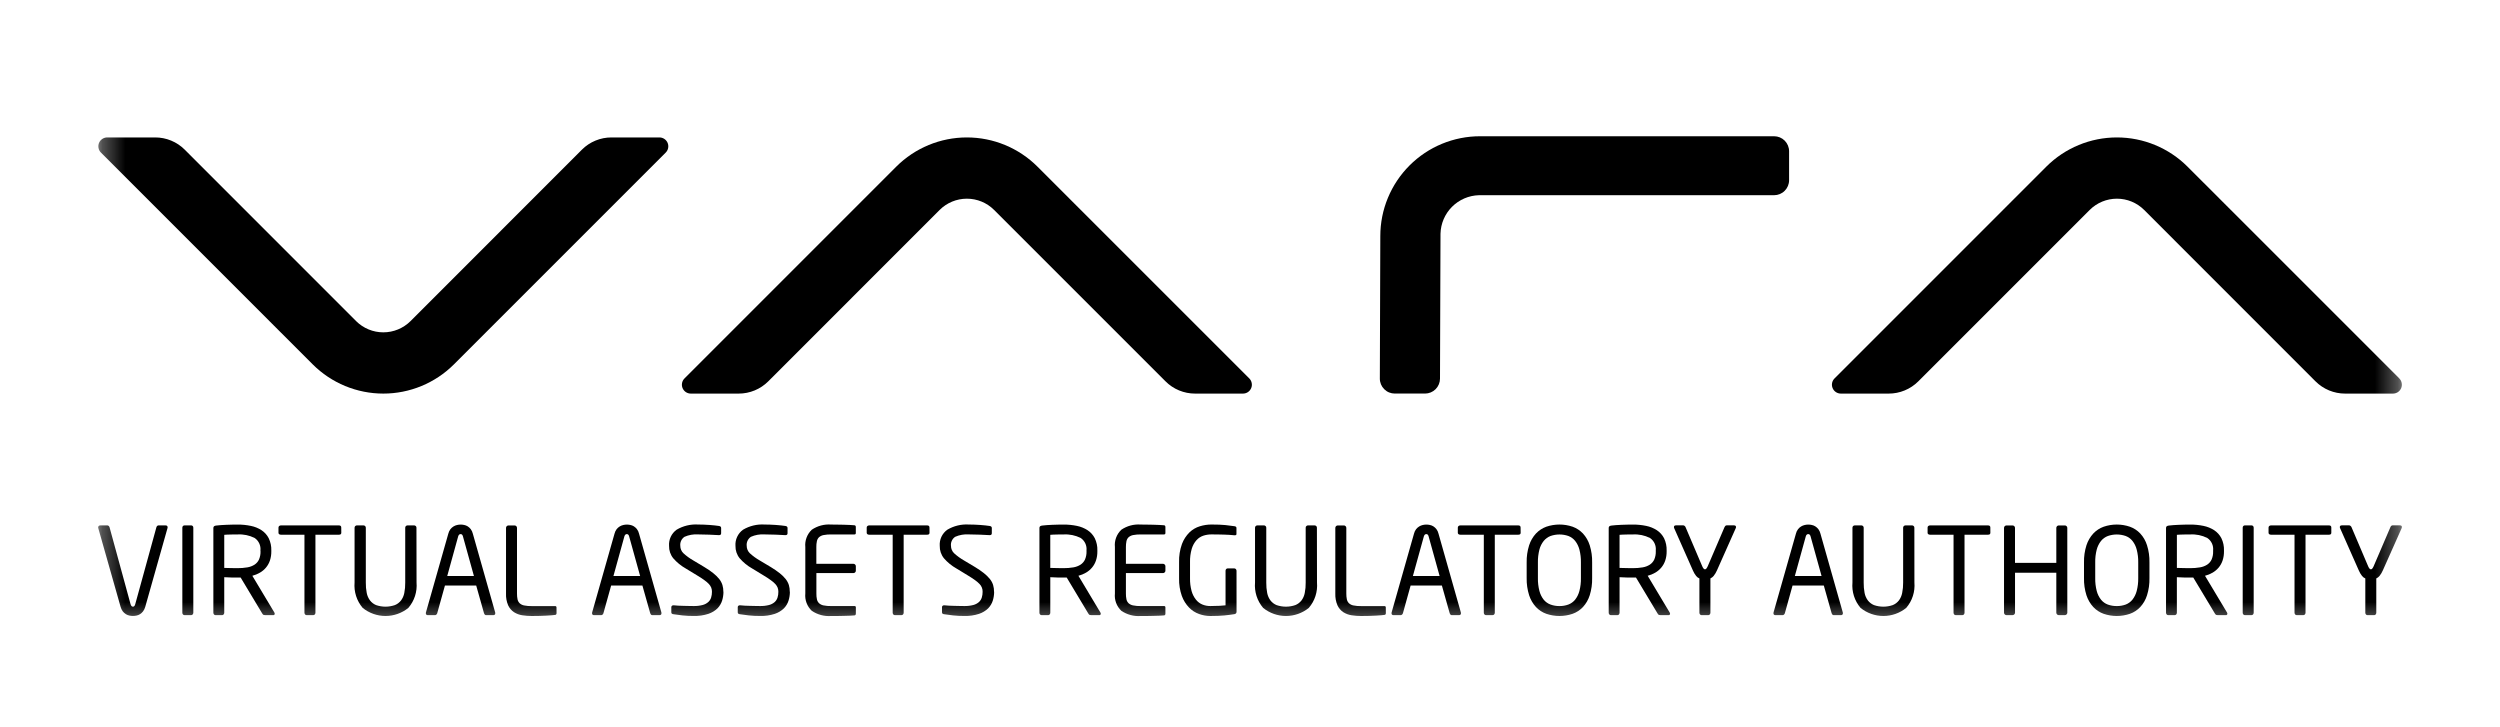 <svg width="110" height="32" viewBox="0 0 110 32" fill="none" xmlns="http://www.w3.org/2000/svg">
<mask id="mask0_7739_13059" style="mask-type:luminance" maskUnits="userSpaceOnUse" x="4" y="4" width="102" height="24">
<path d="M105.682 4.442H4.317V27.558H105.682V4.442Z" fill="white"/>
</mask>
<g mask="url(#mask0_7739_13059)">
<path d="M7.374 23.208C7.375 23.219 7.373 23.23 7.369 23.24L6.391 26.7C6.371 26.773 6.338 26.842 6.292 26.903C6.255 26.951 6.21 26.992 6.159 27.024C6.112 27.054 6.06 27.075 6.005 27.085C5.954 27.096 5.901 27.101 5.848 27.101C5.797 27.101 5.745 27.096 5.694 27.085C5.64 27.074 5.588 27.054 5.54 27.024C5.488 26.992 5.442 26.951 5.404 26.903C5.359 26.842 5.326 26.773 5.306 26.7L4.324 23.24C4.319 23.23 4.318 23.219 4.318 23.208C4.318 23.195 4.32 23.183 4.324 23.172C4.329 23.16 4.336 23.15 4.345 23.142C4.364 23.125 4.389 23.116 4.414 23.118H4.724C4.746 23.118 4.766 23.126 4.782 23.142C4.799 23.157 4.812 23.176 4.819 23.198L5.744 26.583C5.765 26.657 5.801 26.694 5.851 26.694C5.897 26.694 5.932 26.657 5.951 26.583L6.882 23.198C6.888 23.176 6.9 23.157 6.916 23.142C6.923 23.134 6.932 23.128 6.941 23.124C6.951 23.12 6.962 23.118 6.972 23.118H7.285C7.298 23.116 7.31 23.117 7.322 23.122C7.333 23.125 7.344 23.132 7.353 23.141C7.361 23.149 7.368 23.16 7.372 23.172C7.376 23.183 7.377 23.195 7.376 23.208" fill="black"/>
<path d="M8.506 26.96C8.506 26.987 8.497 27.013 8.479 27.034C8.471 27.045 8.461 27.053 8.449 27.058C8.437 27.064 8.423 27.067 8.41 27.066H8.118C8.105 27.067 8.092 27.064 8.08 27.058C8.068 27.053 8.057 27.045 8.049 27.034C8.031 27.013 8.022 26.987 8.023 26.96V23.218C8.022 23.192 8.031 23.166 8.049 23.146C8.058 23.137 8.068 23.129 8.08 23.124C8.092 23.119 8.105 23.117 8.118 23.117H8.411C8.424 23.117 8.436 23.119 8.448 23.124C8.46 23.129 8.471 23.137 8.48 23.146C8.498 23.166 8.507 23.192 8.506 23.218L8.506 26.96Z" fill="black"/>
<path d="M12.088 26.997C12.089 27.007 12.089 27.016 12.086 27.025C12.083 27.034 12.078 27.043 12.071 27.049C12.064 27.056 12.056 27.061 12.047 27.064C12.038 27.067 12.028 27.068 12.019 27.067H11.679C11.653 27.067 11.627 27.064 11.602 27.058C11.582 27.053 11.562 27.033 11.54 26.997L10.589 25.413H10.451C10.362 25.413 10.278 25.413 10.199 25.411C10.119 25.408 10.008 25.404 9.867 25.397V26.96C9.867 26.987 9.858 27.014 9.84 27.035C9.832 27.045 9.821 27.053 9.809 27.059C9.797 27.064 9.784 27.067 9.771 27.067H9.483C9.47 27.067 9.457 27.064 9.445 27.058C9.433 27.053 9.423 27.045 9.415 27.035C9.397 27.014 9.388 26.987 9.388 26.96V23.239C9.387 23.225 9.388 23.21 9.393 23.196C9.397 23.182 9.405 23.169 9.415 23.158C9.444 23.138 9.479 23.126 9.515 23.124C9.572 23.116 9.637 23.11 9.715 23.105C9.792 23.1 9.871 23.096 9.954 23.092C10.037 23.088 10.121 23.086 10.206 23.084C10.291 23.082 10.373 23.081 10.45 23.081C10.647 23.08 10.844 23.099 11.037 23.139C11.206 23.172 11.366 23.238 11.51 23.331C11.643 23.419 11.751 23.54 11.823 23.681C11.905 23.85 11.944 24.036 11.938 24.224V24.261C11.94 24.397 11.919 24.533 11.877 24.662C11.839 24.776 11.78 24.881 11.704 24.973C11.629 25.062 11.539 25.138 11.438 25.196C11.333 25.257 11.221 25.304 11.103 25.334L12.071 26.95C12.08 26.964 12.085 26.98 12.086 26.998M11.459 24.223C11.471 24.117 11.453 24.009 11.408 23.912C11.363 23.814 11.293 23.731 11.204 23.671C10.971 23.554 10.71 23.5 10.449 23.516H10.308C10.255 23.516 10.201 23.516 10.146 23.519L9.989 23.524C9.94 23.524 9.899 23.529 9.867 23.532V24.988C9.984 24.992 10.096 24.994 10.202 24.996C10.309 24.996 10.392 24.999 10.452 24.999C10.597 25 10.742 24.988 10.886 24.964C10.998 24.946 11.106 24.905 11.202 24.844C11.286 24.788 11.354 24.71 11.396 24.618C11.444 24.505 11.467 24.383 11.463 24.259L11.459 24.223Z" fill="black"/>
<path d="M15.017 23.443C15.017 23.499 14.983 23.527 14.916 23.527H13.879V26.96C13.88 26.987 13.87 27.014 13.853 27.034C13.845 27.045 13.834 27.053 13.822 27.058C13.81 27.064 13.797 27.067 13.784 27.066H13.491C13.478 27.067 13.465 27.064 13.453 27.058C13.441 27.053 13.431 27.045 13.422 27.034C13.405 27.014 13.396 26.987 13.396 26.96V23.527H12.359C12.333 23.527 12.307 23.52 12.285 23.506C12.274 23.499 12.266 23.49 12.26 23.479C12.255 23.468 12.252 23.456 12.253 23.443V23.212C12.252 23.199 12.255 23.186 12.261 23.174C12.266 23.163 12.274 23.152 12.285 23.144C12.306 23.127 12.332 23.118 12.359 23.118H14.914C14.981 23.118 15.015 23.15 15.015 23.212L15.017 23.443Z" fill="black"/>
<path d="M18.328 25.631C18.345 25.832 18.322 26.034 18.26 26.226C18.198 26.417 18.099 26.594 17.968 26.747C17.684 26.978 17.329 27.103 16.963 27.103C16.597 27.103 16.242 26.978 15.958 26.747C15.828 26.594 15.729 26.416 15.668 26.225C15.607 26.033 15.584 25.832 15.601 25.631V23.218C15.601 23.205 15.604 23.192 15.609 23.179C15.614 23.167 15.621 23.156 15.631 23.147C15.64 23.137 15.652 23.13 15.664 23.125C15.677 23.12 15.69 23.117 15.704 23.117H15.993C16.007 23.117 16.02 23.119 16.033 23.125C16.045 23.13 16.056 23.137 16.066 23.147C16.076 23.156 16.083 23.167 16.088 23.18C16.093 23.192 16.096 23.205 16.096 23.219V25.635C16.093 25.788 16.107 25.94 16.136 26.09C16.159 26.21 16.209 26.324 16.282 26.422C16.352 26.512 16.444 26.582 16.549 26.625C16.816 26.717 17.106 26.717 17.373 26.625C17.48 26.583 17.573 26.513 17.644 26.422C17.716 26.325 17.766 26.212 17.789 26.092C17.819 25.942 17.832 25.788 17.83 25.635V23.219C17.829 23.205 17.832 23.192 17.837 23.18C17.842 23.167 17.85 23.156 17.859 23.147C17.869 23.137 17.88 23.13 17.892 23.125C17.905 23.12 17.918 23.117 17.931 23.117H18.222C18.235 23.117 18.249 23.12 18.261 23.125C18.274 23.13 18.285 23.137 18.294 23.147C18.304 23.156 18.312 23.167 18.317 23.179C18.322 23.192 18.324 23.205 18.324 23.218L18.328 25.631Z" fill="black"/>
<path d="M21.792 26.981C21.792 27.038 21.762 27.067 21.702 27.067H21.389C21.378 27.067 21.367 27.065 21.357 27.061C21.347 27.057 21.337 27.051 21.33 27.043C21.316 27.026 21.305 27.007 21.298 26.987L20.953 25.764H19.577L19.236 26.987C19.229 27.008 19.216 27.028 19.199 27.043C19.183 27.058 19.163 27.066 19.141 27.067H18.827C18.767 27.067 18.737 27.038 18.737 26.981C18.736 26.969 18.738 26.956 18.742 26.945L19.725 23.484C19.742 23.412 19.774 23.345 19.818 23.285C19.856 23.237 19.902 23.196 19.954 23.164C20.002 23.134 20.055 23.113 20.111 23.1C20.162 23.088 20.215 23.082 20.267 23.081C20.319 23.081 20.371 23.087 20.422 23.098C20.476 23.108 20.528 23.129 20.576 23.158C20.628 23.191 20.673 23.232 20.711 23.28C20.756 23.339 20.787 23.407 20.804 23.479L21.787 26.945C21.791 26.956 21.793 26.969 21.792 26.981ZM20.368 23.596C20.351 23.532 20.317 23.5 20.267 23.5C20.217 23.5 20.182 23.532 20.161 23.596L19.678 25.345H20.853L20.368 23.596Z" fill="black"/>
<path d="M24.488 26.981C24.488 26.998 24.483 27.015 24.474 27.029C24.47 27.036 24.464 27.042 24.457 27.047C24.45 27.051 24.442 27.054 24.434 27.055C24.363 27.066 24.235 27.077 24.051 27.087C23.867 27.098 23.649 27.103 23.398 27.104C23.258 27.104 23.119 27.093 22.98 27.072C22.851 27.053 22.726 27.006 22.616 26.936C22.505 26.862 22.417 26.759 22.36 26.638C22.29 26.473 22.257 26.294 22.265 26.115V23.225C22.265 23.197 22.277 23.171 22.297 23.151C22.316 23.131 22.343 23.12 22.371 23.119H22.642C22.67 23.12 22.697 23.131 22.717 23.151C22.736 23.171 22.748 23.197 22.748 23.225V26.116C22.747 26.203 22.755 26.289 22.772 26.374C22.786 26.439 22.818 26.498 22.865 26.544C22.921 26.594 22.989 26.627 23.062 26.64C23.174 26.662 23.288 26.672 23.402 26.669H24.427C24.467 26.669 24.486 26.691 24.486 26.733L24.488 26.981Z" fill="black"/>
<path d="M29.105 26.981C29.105 27.038 29.075 27.067 29.015 27.067H28.702C28.691 27.067 28.68 27.065 28.67 27.061C28.66 27.057 28.651 27.051 28.643 27.043C28.629 27.026 28.618 27.007 28.611 26.987L28.266 25.764H26.89L26.549 26.987C26.542 27.008 26.529 27.028 26.512 27.043C26.496 27.058 26.476 27.066 26.454 27.067H26.14C26.08 27.067 26.05 27.038 26.05 26.981C26.049 26.969 26.051 26.956 26.055 26.945L27.038 23.484C27.055 23.412 27.087 23.345 27.131 23.285C27.169 23.237 27.215 23.196 27.267 23.164C27.315 23.134 27.368 23.113 27.424 23.1C27.475 23.088 27.528 23.082 27.581 23.081C27.632 23.081 27.684 23.087 27.735 23.098C27.789 23.108 27.841 23.129 27.889 23.158C27.941 23.191 27.986 23.232 28.024 23.28C28.069 23.339 28.1 23.407 28.117 23.479L29.1 26.945C29.104 26.956 29.106 26.969 29.105 26.981ZM27.681 23.596C27.663 23.532 27.63 23.5 27.58 23.5C27.531 23.5 27.495 23.532 27.474 23.596L26.991 25.345H28.166L27.681 23.596Z" fill="black"/>
<path d="M31.832 26.04C31.832 26.17 31.812 26.299 31.774 26.423C31.734 26.552 31.665 26.669 31.571 26.766C31.457 26.876 31.32 26.959 31.17 27.009C30.96 27.077 30.741 27.108 30.521 27.102C30.356 27.103 30.191 27.095 30.027 27.078C29.885 27.062 29.756 27.045 29.639 27.027C29.608 27.027 29.578 27.015 29.554 26.995C29.542 26.977 29.537 26.954 29.538 26.932V26.719C29.537 26.707 29.539 26.695 29.544 26.684C29.549 26.673 29.556 26.663 29.565 26.655C29.583 26.641 29.605 26.634 29.628 26.634H29.645C29.704 26.642 29.773 26.646 29.847 26.65C29.922 26.654 30.001 26.657 30.081 26.658L30.315 26.663C30.391 26.665 30.459 26.666 30.518 26.666C30.651 26.669 30.785 26.654 30.914 26.621C31.005 26.598 31.09 26.554 31.161 26.493C31.221 26.439 31.265 26.371 31.289 26.294C31.314 26.211 31.327 26.125 31.326 26.039C31.327 25.976 31.316 25.914 31.294 25.855C31.269 25.795 31.233 25.74 31.188 25.693C31.128 25.631 31.062 25.575 30.991 25.526C30.91 25.468 30.809 25.401 30.688 25.327L30.172 25.013C29.965 24.896 29.779 24.744 29.623 24.564C29.499 24.41 29.434 24.217 29.439 24.019C29.429 23.882 29.454 23.745 29.512 23.62C29.57 23.495 29.66 23.388 29.771 23.307C30.056 23.139 30.384 23.059 30.715 23.079C30.793 23.079 30.877 23.079 30.962 23.084C31.047 23.09 31.134 23.092 31.217 23.098C31.3 23.104 31.379 23.11 31.453 23.119C31.527 23.127 31.59 23.136 31.639 23.143C31.699 23.153 31.73 23.183 31.73 23.233V23.462C31.73 23.518 31.699 23.546 31.639 23.546H31.629C31.512 23.54 31.369 23.532 31.201 23.525C31.033 23.518 30.871 23.514 30.715 23.514C30.51 23.5 30.304 23.537 30.117 23.62C30.052 23.664 30.001 23.724 29.969 23.794C29.937 23.864 29.924 23.942 29.933 24.019C29.933 24.08 29.945 24.14 29.969 24.195C29.992 24.251 30.027 24.302 30.071 24.343C30.205 24.466 30.352 24.573 30.511 24.663L30.997 24.954C31.132 25.035 31.261 25.123 31.384 25.22C31.48 25.295 31.567 25.381 31.644 25.475C31.708 25.554 31.756 25.644 31.787 25.741C31.815 25.838 31.829 25.938 31.828 26.039" fill="black"/>
<path d="M34.755 26.04C34.755 26.17 34.735 26.299 34.697 26.423C34.657 26.552 34.588 26.669 34.494 26.766C34.38 26.876 34.243 26.959 34.093 27.009C33.884 27.077 33.664 27.108 33.444 27.102C33.279 27.103 33.114 27.095 32.95 27.078C32.808 27.062 32.679 27.045 32.562 27.027C32.531 27.027 32.501 27.015 32.477 26.995C32.465 26.977 32.459 26.954 32.461 26.932V26.719C32.46 26.707 32.462 26.695 32.467 26.684C32.471 26.673 32.478 26.663 32.487 26.655C32.505 26.641 32.528 26.634 32.551 26.634H32.567C32.627 26.642 32.696 26.646 32.77 26.65C32.844 26.654 32.924 26.657 33.004 26.658L33.238 26.663C33.314 26.665 33.381 26.666 33.441 26.666C33.574 26.669 33.707 26.654 33.837 26.621C33.928 26.598 34.012 26.554 34.084 26.493C34.143 26.439 34.187 26.371 34.211 26.294C34.237 26.211 34.249 26.125 34.248 26.039C34.249 25.976 34.238 25.914 34.216 25.855C34.191 25.795 34.155 25.74 34.11 25.693C34.05 25.631 33.984 25.575 33.913 25.526C33.832 25.468 33.731 25.401 33.61 25.327L33.095 25.013C32.887 24.896 32.702 24.744 32.545 24.564C32.421 24.41 32.356 24.217 32.361 24.019C32.351 23.882 32.376 23.745 32.435 23.62C32.493 23.495 32.582 23.388 32.694 23.307C32.978 23.139 33.307 23.059 33.637 23.079C33.715 23.079 33.797 23.081 33.884 23.084C33.971 23.088 34.056 23.092 34.139 23.098C34.222 23.104 34.301 23.11 34.376 23.119C34.45 23.127 34.512 23.136 34.562 23.143C34.622 23.153 34.652 23.183 34.652 23.233V23.462C34.652 23.518 34.622 23.546 34.562 23.546H34.551C34.434 23.54 34.292 23.532 34.123 23.525C33.955 23.518 33.793 23.514 33.637 23.514C33.432 23.5 33.227 23.537 33.039 23.62C32.975 23.664 32.924 23.724 32.891 23.794C32.859 23.864 32.846 23.942 32.855 24.019C32.855 24.08 32.867 24.14 32.891 24.195C32.915 24.251 32.95 24.302 32.993 24.343C33.127 24.466 33.275 24.573 33.433 24.663L33.92 24.954C34.054 25.035 34.183 25.123 34.307 25.22C34.403 25.295 34.49 25.381 34.566 25.475C34.63 25.554 34.679 25.644 34.71 25.741C34.738 25.838 34.752 25.938 34.75 26.039" fill="black"/>
<path d="M37.657 27.003C37.657 27.019 37.653 27.036 37.644 27.05C37.639 27.057 37.633 27.063 37.626 27.068C37.619 27.072 37.611 27.076 37.603 27.077C37.536 27.085 37.468 27.089 37.4 27.09C37.315 27.092 37.224 27.095 37.127 27.098C37.029 27.102 36.931 27.104 36.831 27.104H36.566C36.266 27.125 35.967 27.045 35.718 26.875C35.616 26.779 35.537 26.66 35.488 26.528C35.439 26.396 35.42 26.255 35.434 26.115V24.069C35.42 23.929 35.439 23.787 35.488 23.656C35.537 23.524 35.616 23.405 35.718 23.308C35.967 23.139 36.266 23.058 36.566 23.08C36.644 23.08 36.731 23.08 36.829 23.083L37.118 23.088C37.214 23.09 37.305 23.093 37.39 23.098L37.602 23.112C37.61 23.113 37.618 23.116 37.625 23.121C37.632 23.125 37.638 23.131 37.643 23.138C37.652 23.152 37.656 23.169 37.656 23.186V23.452C37.656 23.494 37.637 23.515 37.598 23.515H36.572C36.458 23.513 36.344 23.523 36.232 23.544C36.159 23.558 36.091 23.591 36.035 23.64C35.988 23.687 35.956 23.748 35.943 23.813C35.925 23.897 35.917 23.983 35.919 24.068V24.807H37.55C37.564 24.807 37.578 24.81 37.591 24.815C37.604 24.821 37.615 24.829 37.625 24.839C37.635 24.848 37.643 24.86 37.649 24.872C37.654 24.885 37.657 24.899 37.657 24.912V25.111C37.657 25.125 37.654 25.139 37.649 25.152C37.643 25.164 37.635 25.176 37.625 25.185C37.615 25.195 37.604 25.203 37.591 25.208C37.578 25.214 37.564 25.217 37.55 25.216H35.921V26.113C35.919 26.199 35.927 26.286 35.945 26.371C35.958 26.436 35.99 26.495 36.038 26.542C36.093 26.591 36.161 26.624 36.234 26.638C36.346 26.66 36.46 26.67 36.574 26.667H37.6C37.64 26.667 37.658 26.688 37.658 26.731L37.657 27.003Z" fill="black"/>
<path d="M40.899 23.443C40.899 23.499 40.865 23.527 40.798 23.527H39.761V26.96C39.762 26.987 39.753 27.014 39.735 27.034C39.727 27.045 39.716 27.053 39.704 27.058C39.692 27.064 39.679 27.067 39.666 27.066H39.373C39.36 27.067 39.347 27.064 39.335 27.058C39.323 27.053 39.313 27.045 39.304 27.034C39.287 27.014 39.278 26.987 39.278 26.96V23.527H38.242C38.215 23.527 38.189 23.52 38.167 23.506C38.157 23.499 38.148 23.49 38.143 23.479C38.137 23.468 38.135 23.456 38.135 23.443V23.212C38.135 23.199 38.138 23.186 38.143 23.174C38.149 23.163 38.157 23.152 38.167 23.144C38.188 23.127 38.215 23.118 38.242 23.118H40.796C40.864 23.118 40.897 23.15 40.897 23.212L40.899 23.443Z" fill="black"/>
<path d="M43.742 26.04C43.742 26.17 43.722 26.299 43.684 26.423C43.644 26.552 43.575 26.669 43.481 26.766C43.367 26.876 43.23 26.959 43.08 27.009C42.871 27.077 42.651 27.108 42.431 27.102C42.266 27.103 42.101 27.095 41.937 27.078C41.795 27.062 41.666 27.045 41.549 27.027C41.518 27.027 41.488 27.015 41.464 26.995C41.452 26.977 41.446 26.954 41.448 26.932V26.719C41.447 26.707 41.449 26.695 41.453 26.684C41.458 26.673 41.465 26.663 41.474 26.655C41.492 26.641 41.515 26.634 41.538 26.634H41.554C41.614 26.642 41.682 26.646 41.757 26.65C41.831 26.654 41.911 26.657 41.991 26.658L42.225 26.663C42.301 26.665 42.368 26.666 42.428 26.666C42.561 26.669 42.694 26.654 42.824 26.621C42.915 26.598 42.999 26.554 43.071 26.493C43.13 26.439 43.174 26.371 43.198 26.294C43.224 26.211 43.236 26.125 43.235 26.039C43.237 25.975 43.226 25.911 43.202 25.852C43.178 25.792 43.143 25.738 43.097 25.693C43.037 25.631 42.971 25.575 42.901 25.526C42.82 25.468 42.719 25.401 42.598 25.327L42.082 25.013C41.875 24.896 41.689 24.744 41.533 24.564C41.409 24.41 41.344 24.217 41.349 24.019C41.339 23.882 41.364 23.745 41.422 23.62C41.481 23.495 41.57 23.388 41.681 23.308C41.966 23.139 42.294 23.059 42.624 23.079C42.702 23.079 42.785 23.081 42.872 23.084C42.959 23.088 43.044 23.092 43.127 23.098C43.21 23.104 43.289 23.11 43.363 23.119C43.438 23.127 43.5 23.136 43.549 23.143C43.609 23.153 43.64 23.183 43.64 23.233V23.462C43.64 23.518 43.61 23.546 43.549 23.546H43.539C43.422 23.54 43.279 23.532 43.111 23.525C42.943 23.518 42.781 23.514 42.624 23.514C42.42 23.5 42.214 23.537 42.027 23.62C41.962 23.663 41.911 23.724 41.879 23.794C41.846 23.864 41.834 23.942 41.843 24.019C41.843 24.08 41.855 24.14 41.879 24.195C41.902 24.251 41.937 24.302 41.981 24.343C42.115 24.466 42.263 24.573 42.421 24.663L42.908 24.954C43.042 25.035 43.171 25.123 43.294 25.22C43.39 25.295 43.477 25.381 43.554 25.475C43.618 25.554 43.667 25.644 43.697 25.741C43.726 25.838 43.739 25.938 43.738 26.039" fill="black"/>
<path d="M48.435 26.997C48.436 27.007 48.435 27.016 48.432 27.025C48.429 27.034 48.424 27.043 48.417 27.049C48.411 27.056 48.402 27.061 48.393 27.064C48.384 27.067 48.375 27.068 48.365 27.067H48.025C47.999 27.067 47.973 27.064 47.948 27.058C47.929 27.053 47.908 27.033 47.887 26.997L46.936 25.413H46.797C46.709 25.413 46.625 25.413 46.545 25.411C46.466 25.408 46.355 25.404 46.213 25.397V26.96C46.214 26.987 46.204 27.014 46.186 27.035C46.178 27.045 46.167 27.053 46.156 27.059C46.143 27.064 46.13 27.067 46.117 27.067H45.83C45.817 27.067 45.804 27.064 45.792 27.058C45.78 27.053 45.769 27.045 45.761 27.035C45.743 27.014 45.734 26.987 45.735 26.96V23.239C45.733 23.225 45.735 23.21 45.739 23.196C45.744 23.182 45.751 23.169 45.761 23.158C45.791 23.138 45.826 23.126 45.862 23.124C45.918 23.116 45.984 23.11 46.061 23.105C46.139 23.1 46.217 23.096 46.3 23.092C46.383 23.088 46.468 23.086 46.553 23.084C46.638 23.082 46.72 23.081 46.796 23.081C46.993 23.08 47.19 23.099 47.384 23.139C47.552 23.172 47.712 23.238 47.856 23.331C47.989 23.419 48.097 23.54 48.17 23.681C48.251 23.85 48.291 24.036 48.284 24.224V24.261C48.286 24.397 48.266 24.533 48.223 24.662C48.185 24.776 48.127 24.881 48.05 24.973C47.975 25.062 47.885 25.138 47.785 25.196C47.68 25.257 47.567 25.304 47.45 25.334L48.417 26.95C48.427 26.964 48.432 26.98 48.433 26.998M47.806 24.223C47.817 24.117 47.8 24.009 47.755 23.912C47.71 23.814 47.639 23.731 47.551 23.671C47.317 23.554 47.057 23.5 46.796 23.516H46.652C46.599 23.516 46.545 23.516 46.49 23.519L46.333 23.524C46.284 23.524 46.243 23.529 46.212 23.532V24.988C46.328 24.992 46.44 24.994 46.546 24.996C46.653 24.997 46.736 24.998 46.796 24.999C46.941 25 47.087 24.988 47.23 24.964C47.342 24.946 47.45 24.905 47.546 24.844C47.63 24.788 47.698 24.71 47.74 24.618C47.788 24.505 47.811 24.383 47.807 24.259L47.806 24.223Z" fill="black"/>
<path d="M51.278 27.003C51.279 27.019 51.274 27.036 51.265 27.05C51.261 27.057 51.255 27.063 51.248 27.068C51.241 27.072 51.233 27.076 51.224 27.077C51.157 27.085 51.089 27.089 51.022 27.09C50.937 27.092 50.845 27.095 50.748 27.098C50.651 27.102 50.552 27.104 50.453 27.104H50.187C49.887 27.125 49.588 27.045 49.339 26.875C49.237 26.779 49.158 26.66 49.109 26.528C49.06 26.396 49.042 26.255 49.056 26.115V24.069C49.042 23.929 49.06 23.787 49.109 23.656C49.158 23.524 49.237 23.405 49.339 23.308C49.588 23.139 49.887 23.058 50.187 23.08C50.265 23.08 50.353 23.08 50.45 23.083L50.74 23.088C50.836 23.09 50.926 23.093 51.011 23.098L51.224 23.112C51.232 23.113 51.24 23.116 51.247 23.121C51.254 23.125 51.26 23.131 51.264 23.138C51.273 23.152 51.278 23.169 51.278 23.186V23.452C51.278 23.494 51.258 23.515 51.219 23.515H50.194C50.08 23.513 49.965 23.523 49.853 23.544C49.781 23.558 49.712 23.591 49.657 23.64C49.609 23.687 49.577 23.748 49.564 23.813C49.547 23.897 49.539 23.983 49.54 24.068V24.807H51.172C51.186 24.807 51.199 24.81 51.212 24.815C51.225 24.821 51.237 24.829 51.246 24.839C51.256 24.848 51.264 24.86 51.27 24.872C51.276 24.885 51.278 24.899 51.278 24.912V25.111C51.278 25.125 51.276 25.139 51.27 25.152C51.264 25.164 51.256 25.176 51.246 25.185C51.237 25.195 51.225 25.203 51.212 25.208C51.199 25.214 51.186 25.217 51.172 25.216H49.54V26.113C49.538 26.199 49.547 26.286 49.564 26.371C49.577 26.436 49.61 26.495 49.657 26.542C49.712 26.591 49.781 26.624 49.853 26.638C49.965 26.66 50.08 26.67 50.194 26.667H51.219C51.26 26.667 51.278 26.688 51.278 26.731L51.278 27.003Z" fill="black"/>
<path d="M54.408 26.904C54.41 26.919 54.409 26.933 54.405 26.947C54.401 26.96 54.395 26.973 54.386 26.984C54.377 26.995 54.366 27.004 54.353 27.011C54.341 27.017 54.327 27.022 54.313 27.023C54.182 27.044 54.036 27.063 53.874 27.079C53.713 27.095 53.507 27.103 53.255 27.104C53.086 27.103 52.918 27.073 52.759 27.016C52.592 26.956 52.441 26.859 52.318 26.732C52.178 26.586 52.07 26.412 52.001 26.222C51.914 25.974 51.873 25.712 51.88 25.449V24.737C51.871 24.464 51.915 24.192 52.007 23.934C52.079 23.743 52.191 23.569 52.337 23.424C52.466 23.3 52.622 23.208 52.794 23.156C52.959 23.105 53.131 23.079 53.304 23.079C53.551 23.079 53.756 23.087 53.917 23.103C54.08 23.119 54.211 23.136 54.314 23.153C54.336 23.156 54.358 23.163 54.377 23.174C54.387 23.181 54.394 23.19 54.399 23.2C54.403 23.21 54.405 23.222 54.404 23.233V23.499C54.404 23.534 54.381 23.552 54.335 23.552H54.311C54.233 23.545 54.158 23.538 54.085 23.533C54.013 23.528 53.937 23.525 53.859 23.523L53.607 23.517C53.517 23.515 53.415 23.514 53.302 23.514C53.181 23.514 53.06 23.533 52.946 23.57C52.83 23.609 52.727 23.677 52.646 23.767C52.55 23.876 52.48 24.004 52.438 24.143C52.382 24.335 52.356 24.535 52.361 24.735V25.446C52.357 25.635 52.381 25.824 52.43 26.006C52.468 26.144 52.533 26.273 52.622 26.385C52.697 26.48 52.794 26.554 52.906 26.6C53.016 26.645 53.135 26.667 53.254 26.666C53.416 26.666 53.552 26.663 53.663 26.656C53.773 26.649 53.859 26.642 53.924 26.635V25.115C53.923 25.088 53.932 25.061 53.95 25.041C53.958 25.03 53.969 25.022 53.981 25.017C53.993 25.011 54.006 25.008 54.019 25.009H54.306C54.319 25.008 54.333 25.011 54.345 25.017C54.358 25.022 54.369 25.03 54.378 25.041C54.397 25.061 54.407 25.087 54.407 25.115L54.408 26.904Z" fill="black"/>
<path d="M57.948 25.631C57.965 25.832 57.942 26.034 57.88 26.226C57.819 26.417 57.719 26.594 57.588 26.747C57.304 26.978 56.949 27.103 56.583 27.103C56.217 27.103 55.862 26.978 55.578 26.747C55.448 26.594 55.349 26.416 55.288 26.225C55.227 26.033 55.204 25.832 55.221 25.631V23.218C55.221 23.205 55.224 23.192 55.229 23.179C55.234 23.167 55.242 23.156 55.251 23.147C55.261 23.137 55.272 23.13 55.284 23.125C55.297 23.12 55.31 23.117 55.324 23.117H55.614C55.627 23.117 55.64 23.12 55.653 23.125C55.665 23.13 55.677 23.137 55.686 23.147C55.696 23.156 55.703 23.167 55.709 23.18C55.714 23.192 55.716 23.205 55.716 23.219V25.635C55.714 25.788 55.727 25.94 55.756 26.09C55.779 26.21 55.829 26.324 55.902 26.422C55.972 26.512 56.064 26.582 56.169 26.625C56.436 26.717 56.727 26.717 56.993 26.625C57.1 26.583 57.193 26.513 57.264 26.422C57.337 26.325 57.386 26.212 57.409 26.092C57.439 25.942 57.453 25.788 57.45 25.635V23.219C57.45 23.205 57.452 23.192 57.457 23.18C57.462 23.167 57.47 23.156 57.48 23.147C57.489 23.137 57.5 23.13 57.513 23.125C57.525 23.12 57.538 23.117 57.552 23.117H57.842C57.855 23.117 57.869 23.12 57.881 23.125C57.894 23.13 57.905 23.137 57.915 23.147C57.924 23.156 57.932 23.167 57.937 23.179C57.942 23.192 57.944 23.205 57.944 23.218L57.948 25.631Z" fill="black"/>
<path d="M60.977 26.981C60.977 26.998 60.973 27.015 60.964 27.029C60.959 27.036 60.953 27.042 60.947 27.047C60.94 27.051 60.931 27.054 60.923 27.055C60.852 27.066 60.725 27.077 60.541 27.087C60.357 27.098 60.139 27.103 59.887 27.104C59.748 27.104 59.608 27.093 59.47 27.072C59.34 27.053 59.216 27.006 59.105 26.936C58.995 26.862 58.906 26.759 58.85 26.638C58.779 26.473 58.747 26.294 58.754 26.115V23.225C58.755 23.197 58.766 23.171 58.786 23.151C58.806 23.131 58.833 23.12 58.861 23.119H59.132C59.16 23.12 59.187 23.131 59.206 23.151C59.226 23.171 59.237 23.197 59.238 23.225V26.116C59.237 26.203 59.245 26.289 59.262 26.374C59.276 26.439 59.308 26.498 59.355 26.544C59.41 26.594 59.478 26.627 59.552 26.64C59.663 26.662 59.778 26.672 59.892 26.669H60.917C60.956 26.669 60.976 26.691 60.975 26.733L60.977 26.981Z" fill="black"/>
<path d="M64.283 26.981C64.283 27.038 64.253 27.067 64.192 27.067H63.879C63.868 27.067 63.857 27.065 63.847 27.061C63.837 27.057 63.828 27.051 63.82 27.043C63.806 27.026 63.795 27.007 63.788 26.987L63.443 25.764H62.067L61.727 26.987C61.719 27.008 61.706 27.028 61.689 27.043C61.674 27.058 61.653 27.066 61.631 27.067H61.317C61.257 27.067 61.227 27.038 61.227 26.981C61.226 26.969 61.228 26.956 61.232 26.945L62.215 23.484C62.232 23.412 62.264 23.344 62.308 23.285C62.346 23.237 62.392 23.196 62.444 23.164C62.492 23.134 62.545 23.113 62.601 23.1C62.652 23.088 62.705 23.082 62.758 23.081C62.809 23.081 62.861 23.087 62.912 23.098C62.966 23.108 63.018 23.129 63.066 23.158C63.118 23.191 63.163 23.232 63.201 23.28C63.246 23.339 63.277 23.407 63.294 23.479L64.277 26.945C64.282 26.956 64.283 26.969 64.283 26.981ZM62.858 23.596C62.841 23.532 62.807 23.5 62.757 23.5C62.708 23.5 62.672 23.532 62.651 23.596L62.167 25.345H63.343L62.858 23.596Z" fill="black"/>
<path d="M66.909 23.443C66.909 23.499 66.875 23.527 66.808 23.527H65.771V26.96C65.772 26.987 65.762 27.014 65.745 27.034C65.737 27.045 65.726 27.053 65.714 27.058C65.702 27.064 65.689 27.067 65.675 27.066H65.383C65.37 27.067 65.357 27.064 65.345 27.058C65.333 27.053 65.323 27.045 65.314 27.034C65.297 27.014 65.287 26.987 65.288 26.96V23.527H64.251C64.225 23.527 64.199 23.52 64.177 23.506C64.166 23.499 64.158 23.49 64.152 23.479C64.146 23.468 64.144 23.456 64.144 23.443V23.212C64.144 23.199 64.147 23.186 64.153 23.174C64.158 23.163 64.166 23.152 64.177 23.144C64.198 23.127 64.224 23.118 64.251 23.118H66.805C66.873 23.118 66.906 23.15 66.906 23.212L66.909 23.443Z" fill="black"/>
<path d="M70.054 25.435C70.06 25.691 70.024 25.947 69.948 26.192C69.887 26.384 69.786 26.561 69.65 26.71C69.523 26.844 69.367 26.946 69.194 27.008C68.82 27.135 68.413 27.135 68.039 27.008C67.865 26.946 67.71 26.844 67.583 26.71C67.447 26.561 67.344 26.384 67.282 26.192C67.205 25.947 67.168 25.691 67.173 25.435V24.749C67.168 24.492 67.205 24.236 67.282 23.992C67.344 23.799 67.447 23.622 67.583 23.474C67.71 23.34 67.866 23.238 68.039 23.175C68.413 23.048 68.82 23.048 69.194 23.175C69.367 23.238 69.523 23.34 69.65 23.474C69.785 23.622 69.887 23.799 69.948 23.992C70.024 24.237 70.06 24.492 70.054 24.749V25.435ZM69.56 24.749C69.564 24.558 69.542 24.367 69.494 24.181C69.458 24.042 69.394 23.912 69.306 23.799C69.228 23.702 69.125 23.628 69.009 23.583C68.755 23.495 68.479 23.495 68.225 23.583C68.108 23.628 68.005 23.702 67.925 23.799C67.835 23.911 67.77 24.042 67.734 24.181C67.687 24.367 67.664 24.558 67.668 24.749V25.435C67.664 25.626 67.687 25.817 67.734 26.002C67.77 26.142 67.834 26.272 67.922 26.385C68.001 26.483 68.105 26.557 68.222 26.6C68.349 26.646 68.482 26.669 68.617 26.667C68.751 26.669 68.883 26.646 69.009 26.6C69.125 26.556 69.228 26.482 69.306 26.385C69.394 26.272 69.458 26.142 69.494 26.002C69.542 25.817 69.564 25.626 69.56 25.435V24.749Z" fill="black"/>
<path d="M73.483 26.997C73.484 27.007 73.483 27.016 73.48 27.025C73.477 27.034 73.472 27.043 73.465 27.049C73.459 27.056 73.45 27.061 73.441 27.064C73.432 27.067 73.423 27.068 73.413 27.067H73.073C73.047 27.067 73.021 27.064 72.996 27.058C72.977 27.053 72.956 27.033 72.935 26.997L71.984 25.413H71.845C71.757 25.413 71.673 25.413 71.593 25.411C71.514 25.408 71.403 25.404 71.261 25.397V26.96C71.261 26.987 71.252 27.014 71.234 27.035C71.226 27.045 71.216 27.053 71.204 27.059C71.191 27.064 71.178 27.067 71.165 27.067H70.878C70.865 27.067 70.852 27.064 70.84 27.058C70.828 27.053 70.817 27.045 70.809 27.035C70.791 27.014 70.782 26.987 70.783 26.96V23.239C70.781 23.225 70.783 23.21 70.787 23.196C70.792 23.182 70.799 23.169 70.809 23.158C70.839 23.138 70.874 23.126 70.91 23.124C70.966 23.116 71.032 23.11 71.109 23.105C71.186 23.1 71.265 23.096 71.348 23.092C71.431 23.088 71.516 23.086 71.601 23.084C71.686 23.082 71.768 23.081 71.844 23.081C72.041 23.08 72.238 23.099 72.432 23.139C72.6 23.172 72.76 23.238 72.904 23.331C73.037 23.419 73.145 23.54 73.218 23.681C73.299 23.85 73.338 24.036 73.332 24.224V24.261C73.334 24.397 73.314 24.533 73.271 24.662C73.233 24.776 73.175 24.881 73.098 24.973C73.023 25.062 72.933 25.138 72.833 25.196C72.728 25.257 72.615 25.304 72.498 25.334L73.465 26.95C73.475 26.964 73.48 26.98 73.481 26.998M72.854 24.223C72.865 24.117 72.848 24.009 72.803 23.912C72.758 23.814 72.687 23.731 72.599 23.671C72.365 23.554 72.105 23.5 71.844 23.516H71.7C71.647 23.516 71.593 23.516 71.538 23.519L71.381 23.524C71.332 23.524 71.291 23.529 71.26 23.532V24.988C71.376 24.992 71.488 24.994 71.594 24.996C71.701 24.996 71.784 24.999 71.844 24.999C71.989 25 72.135 24.988 72.278 24.964C72.39 24.946 72.498 24.905 72.594 24.844C72.678 24.788 72.746 24.71 72.788 24.618C72.836 24.505 72.859 24.383 72.855 24.259L72.854 24.223Z" fill="black"/>
<path d="M76.385 23.192C76.384 23.213 76.378 23.233 76.368 23.251L75.545 25.1C75.508 25.186 75.459 25.267 75.401 25.34C75.362 25.387 75.313 25.425 75.258 25.451V26.961C75.258 26.988 75.249 27.014 75.231 27.035C75.223 27.046 75.212 27.054 75.2 27.059C75.188 27.065 75.175 27.068 75.162 27.067H74.87C74.856 27.068 74.843 27.065 74.832 27.059C74.82 27.054 74.809 27.046 74.801 27.035C74.783 27.015 74.773 26.988 74.774 26.961V25.451C74.717 25.428 74.668 25.391 74.63 25.342C74.572 25.268 74.524 25.186 74.487 25.099L73.668 23.249C73.659 23.232 73.653 23.212 73.653 23.191C73.653 23.141 73.683 23.116 73.743 23.116H74.067C74.088 23.118 74.108 23.126 74.123 23.14C74.141 23.153 74.154 23.171 74.163 23.191L74.897 24.913C74.913 24.954 74.936 24.993 74.966 25.027C74.972 25.034 74.981 25.04 74.99 25.044C74.999 25.048 75.009 25.05 75.019 25.05C75.029 25.05 75.039 25.048 75.048 25.044C75.057 25.04 75.065 25.034 75.072 25.027C75.101 24.993 75.124 24.954 75.141 24.913L75.88 23.191C75.888 23.172 75.899 23.155 75.914 23.14C75.921 23.133 75.93 23.127 75.94 23.123C75.949 23.118 75.96 23.116 75.97 23.116H76.294C76.354 23.116 76.385 23.141 76.385 23.191" fill="black"/>
<path d="M81.088 26.981C81.088 27.038 81.057 27.067 80.997 27.067H80.684C80.673 27.067 80.662 27.065 80.652 27.061C80.641 27.057 80.632 27.051 80.625 27.043C80.611 27.026 80.6 27.007 80.593 26.987L80.248 25.764H78.872L78.532 26.987C78.524 27.008 78.511 27.027 78.494 27.043C78.478 27.058 78.457 27.067 78.436 27.067H78.122C78.062 27.067 78.032 27.038 78.032 26.981C78.031 26.969 78.033 26.956 78.037 26.945L79.02 23.484C79.037 23.412 79.068 23.344 79.113 23.285C79.15 23.237 79.197 23.195 79.249 23.164C79.297 23.134 79.35 23.113 79.406 23.1C79.457 23.088 79.509 23.082 79.562 23.081C79.614 23.081 79.666 23.087 79.716 23.098C79.771 23.108 79.823 23.129 79.87 23.158C79.922 23.191 79.968 23.232 80.006 23.28C80.05 23.339 80.082 23.407 80.099 23.479L81.082 26.945C81.087 26.956 81.088 26.969 81.088 26.981ZM79.664 23.596C79.646 23.533 79.612 23.5 79.562 23.5C79.512 23.5 79.474 23.533 79.456 23.596L78.973 25.345H80.149L79.664 23.596Z" fill="black"/>
<path d="M84.234 25.631C84.251 25.832 84.228 26.034 84.166 26.225C84.105 26.417 84.005 26.594 83.874 26.747C83.59 26.978 83.235 27.103 82.869 27.103C82.503 27.103 82.149 26.978 81.864 26.747C81.734 26.594 81.635 26.416 81.574 26.225C81.513 26.033 81.49 25.832 81.508 25.631V23.218C81.507 23.205 81.51 23.192 81.515 23.179C81.52 23.167 81.528 23.156 81.537 23.147C81.547 23.137 81.558 23.13 81.57 23.125C81.583 23.12 81.596 23.117 81.609 23.117H81.9C81.913 23.117 81.927 23.12 81.939 23.125C81.951 23.13 81.963 23.137 81.972 23.147C81.982 23.156 81.99 23.167 81.995 23.18C82 23.192 82.002 23.205 82.002 23.219V25.635C82 25.788 82.013 25.94 82.042 26.09C82.065 26.21 82.115 26.324 82.188 26.422C82.258 26.512 82.35 26.582 82.456 26.625C82.723 26.717 83.013 26.717 83.28 26.625C83.386 26.582 83.479 26.513 83.55 26.422C83.623 26.325 83.672 26.212 83.695 26.092C83.726 25.942 83.74 25.788 83.738 25.635V23.219C83.738 23.205 83.74 23.192 83.745 23.18C83.75 23.167 83.758 23.156 83.768 23.147C83.777 23.137 83.788 23.13 83.801 23.125C83.813 23.12 83.827 23.117 83.84 23.117H84.13C84.144 23.117 84.157 23.12 84.169 23.125C84.182 23.13 84.193 23.137 84.203 23.147C84.212 23.156 84.22 23.167 84.225 23.18C84.23 23.192 84.232 23.205 84.232 23.218L84.234 25.631Z" fill="black"/>
<path d="M87.576 23.443C87.576 23.499 87.543 23.527 87.475 23.527H86.439V26.96C86.44 26.987 86.43 27.014 86.413 27.034C86.405 27.045 86.394 27.053 86.382 27.058C86.37 27.064 86.357 27.067 86.344 27.066H86.051C86.038 27.067 86.025 27.064 86.013 27.058C86.001 27.053 85.991 27.045 85.982 27.034C85.965 27.014 85.956 26.987 85.956 26.96V23.527H84.92C84.894 23.527 84.868 23.52 84.846 23.506C84.835 23.499 84.827 23.49 84.821 23.479C84.815 23.468 84.813 23.456 84.814 23.443V23.212C84.813 23.199 84.816 23.186 84.821 23.174C84.827 23.163 84.835 23.152 84.846 23.144C84.866 23.127 84.893 23.118 84.92 23.118H87.474C87.541 23.118 87.575 23.149 87.575 23.212L87.576 23.443Z" fill="black"/>
<path d="M90.962 26.96C90.961 26.988 90.95 27.014 90.93 27.034C90.91 27.054 90.883 27.065 90.856 27.066H90.584C90.556 27.065 90.53 27.054 90.51 27.034C90.49 27.015 90.479 26.988 90.478 26.96V25.201H88.661V26.96C88.66 26.988 88.649 27.015 88.629 27.034C88.609 27.054 88.582 27.065 88.555 27.066H88.283C88.269 27.066 88.255 27.063 88.243 27.058C88.23 27.052 88.218 27.044 88.209 27.034C88.199 27.024 88.191 27.013 88.185 27C88.18 26.987 88.177 26.973 88.177 26.959V23.225C88.177 23.197 88.189 23.171 88.209 23.151C88.228 23.131 88.255 23.12 88.283 23.119H88.554C88.582 23.12 88.609 23.131 88.628 23.151C88.648 23.171 88.66 23.197 88.66 23.225V24.766H90.478V23.225C90.478 23.197 90.49 23.171 90.51 23.151C90.529 23.131 90.556 23.12 90.584 23.119H90.855C90.883 23.12 90.91 23.131 90.929 23.151C90.949 23.171 90.961 23.197 90.961 23.225L90.962 26.96Z" fill="black"/>
<path d="M94.576 25.435C94.582 25.691 94.546 25.947 94.469 26.192C94.409 26.384 94.308 26.561 94.171 26.71C94.045 26.844 93.889 26.946 93.716 27.008C93.341 27.135 92.935 27.135 92.561 27.008C92.388 26.946 92.232 26.844 92.106 26.71C91.969 26.561 91.867 26.384 91.804 26.192C91.727 25.947 91.69 25.691 91.696 25.435V24.749C91.69 24.492 91.727 24.237 91.804 23.992C91.867 23.799 91.969 23.623 92.106 23.474C92.232 23.34 92.388 23.238 92.561 23.176C92.935 23.048 93.341 23.048 93.716 23.176C93.889 23.238 94.045 23.34 94.171 23.474C94.308 23.622 94.409 23.799 94.469 23.992C94.546 24.237 94.582 24.493 94.576 24.749V25.435ZM94.082 24.749C94.086 24.558 94.063 24.367 94.015 24.182C93.98 24.042 93.916 23.912 93.827 23.799C93.749 23.702 93.647 23.628 93.531 23.584C93.276 23.495 93 23.495 92.746 23.584C92.629 23.628 92.526 23.702 92.447 23.799C92.357 23.912 92.292 24.042 92.256 24.182C92.208 24.367 92.186 24.558 92.19 24.749V25.435C92.186 25.626 92.208 25.817 92.256 26.003C92.291 26.142 92.356 26.272 92.444 26.385C92.522 26.483 92.626 26.557 92.743 26.601C92.87 26.646 93.003 26.669 93.138 26.667C93.272 26.669 93.404 26.646 93.53 26.601C93.646 26.557 93.749 26.482 93.827 26.385C93.915 26.272 93.979 26.142 94.015 26.003C94.063 25.817 94.085 25.626 94.082 25.435L94.082 24.749Z" fill="black"/>
<path d="M98.004 26.997C98.005 27.007 98.004 27.016 98.001 27.025C97.999 27.034 97.993 27.043 97.987 27.049C97.98 27.056 97.972 27.061 97.963 27.064C97.954 27.067 97.944 27.068 97.935 27.067H97.595C97.569 27.067 97.543 27.064 97.517 27.058C97.498 27.053 97.478 27.033 97.456 26.997L96.505 25.413H96.367C96.278 25.413 96.194 25.413 96.114 25.411C96.034 25.408 95.924 25.404 95.782 25.397V26.96C95.783 26.987 95.773 27.014 95.756 27.035C95.748 27.045 95.737 27.053 95.725 27.058C95.713 27.064 95.7 27.067 95.687 27.067H95.401C95.388 27.067 95.374 27.064 95.362 27.058C95.351 27.053 95.34 27.045 95.332 27.035C95.314 27.014 95.305 26.987 95.305 26.96V23.239C95.304 23.225 95.306 23.21 95.31 23.196C95.315 23.182 95.322 23.169 95.332 23.158C95.362 23.138 95.397 23.126 95.433 23.124C95.489 23.117 95.556 23.111 95.632 23.105C95.709 23.1 95.788 23.095 95.871 23.092C95.954 23.088 96.039 23.086 96.124 23.084C96.21 23.082 96.291 23.081 96.367 23.081C96.564 23.08 96.761 23.099 96.954 23.139C97.123 23.173 97.283 23.238 97.427 23.331C97.56 23.419 97.668 23.54 97.741 23.681C97.822 23.85 97.862 24.036 97.855 24.224V24.261C97.857 24.397 97.837 24.533 97.794 24.662C97.756 24.776 97.698 24.881 97.621 24.973C97.546 25.062 97.456 25.137 97.356 25.196C97.251 25.257 97.138 25.304 97.02 25.334L97.988 26.95C97.997 26.964 98.003 26.98 98.004 26.997ZM97.377 24.223C97.388 24.117 97.371 24.009 97.326 23.912C97.281 23.814 97.21 23.731 97.121 23.671C96.888 23.554 96.628 23.5 96.367 23.516H96.223C96.17 23.516 96.116 23.516 96.061 23.519L95.904 23.524C95.854 23.524 95.814 23.529 95.783 23.532V24.988C95.899 24.992 96.011 24.994 96.118 24.996C96.224 24.997 96.307 24.998 96.367 24.999C96.512 25 96.657 24.988 96.8 24.964C96.913 24.946 97.021 24.905 97.117 24.844C97.201 24.788 97.269 24.71 97.311 24.618C97.359 24.505 97.382 24.383 97.377 24.259L97.377 24.223Z" fill="black"/>
<path d="M99.162 26.96C99.162 26.987 99.153 27.013 99.136 27.034C99.127 27.045 99.117 27.053 99.105 27.058C99.093 27.064 99.08 27.067 99.066 27.066H98.774C98.761 27.067 98.748 27.064 98.736 27.058C98.724 27.053 98.713 27.044 98.705 27.034C98.688 27.013 98.678 26.987 98.679 26.96V23.218C98.678 23.192 98.687 23.166 98.705 23.146C98.714 23.137 98.724 23.129 98.736 23.124C98.748 23.119 98.761 23.117 98.774 23.117H99.066C99.079 23.117 99.092 23.119 99.104 23.124C99.116 23.129 99.127 23.137 99.136 23.146C99.153 23.166 99.163 23.192 99.162 23.218V26.96Z" fill="black"/>
<path d="M102.578 23.443C102.578 23.499 102.544 23.527 102.477 23.527H101.443V26.96C101.443 26.987 101.434 27.014 101.416 27.034C101.408 27.045 101.397 27.053 101.385 27.058C101.373 27.064 101.36 27.067 101.347 27.066H101.055C101.041 27.067 101.028 27.064 101.016 27.058C101.004 27.053 100.994 27.045 100.985 27.034C100.968 27.014 100.959 26.987 100.959 26.96V23.527H99.922C99.896 23.527 99.87 23.52 99.848 23.506C99.838 23.499 99.829 23.49 99.824 23.479C99.818 23.468 99.816 23.456 99.816 23.443V23.212C99.816 23.199 99.819 23.186 99.824 23.174C99.83 23.163 99.838 23.152 99.848 23.144C99.869 23.127 99.895 23.118 99.922 23.118H102.477C102.544 23.118 102.578 23.149 102.578 23.212L102.578 23.443Z" fill="black"/>
<path d="M105.683 23.192C105.683 23.213 105.677 23.233 105.668 23.251L104.844 25.1C104.807 25.186 104.758 25.267 104.7 25.34C104.661 25.387 104.612 25.425 104.557 25.451V26.961C104.557 26.988 104.548 27.014 104.53 27.035C104.522 27.046 104.512 27.054 104.5 27.059C104.488 27.065 104.475 27.067 104.461 27.067H104.169C104.156 27.068 104.143 27.065 104.131 27.059C104.119 27.054 104.108 27.046 104.1 27.035C104.083 27.014 104.073 26.988 104.074 26.961V25.451C104.017 25.428 103.967 25.391 103.93 25.342C103.872 25.268 103.824 25.186 103.787 25.099L102.968 23.249C102.958 23.232 102.953 23.212 102.952 23.191C102.952 23.141 102.982 23.116 103.043 23.116H103.367C103.388 23.118 103.408 23.126 103.423 23.14C103.441 23.153 103.455 23.171 103.464 23.191L104.197 24.913C104.213 24.954 104.236 24.993 104.266 25.027C104.272 25.034 104.28 25.04 104.29 25.044C104.299 25.048 104.309 25.05 104.319 25.05C104.329 25.05 104.339 25.048 104.348 25.044C104.357 25.04 104.365 25.034 104.372 25.027C104.401 24.993 104.424 24.954 104.441 24.913L105.18 23.191C105.188 23.172 105.199 23.154 105.214 23.14C105.221 23.133 105.23 23.127 105.24 23.123C105.249 23.119 105.259 23.116 105.27 23.116H105.594C105.654 23.116 105.684 23.141 105.684 23.191" fill="black"/>
<path d="M45.647 7.331C44.823 6.509 43.707 6.047 42.542 6.047C41.378 6.047 40.261 6.509 39.437 7.331L30.118 16.651C30.063 16.705 30.026 16.775 30.011 16.851C29.996 16.927 30.003 17.006 30.033 17.077C30.063 17.148 30.113 17.209 30.177 17.252C30.241 17.295 30.317 17.318 30.394 17.318H32.499C32.742 17.319 32.982 17.271 33.207 17.178C33.431 17.085 33.634 16.949 33.806 16.777L41.344 9.238C41.662 8.92 42.093 8.742 42.543 8.742C42.992 8.742 43.423 8.92 43.741 9.238L51.28 16.776C51.451 16.949 51.654 17.085 51.879 17.178C52.103 17.271 52.344 17.319 52.587 17.318H54.692C54.769 17.318 54.845 17.295 54.909 17.252C54.973 17.209 55.023 17.148 55.053 17.076C55.083 17.005 55.09 16.926 55.075 16.851C55.06 16.775 55.023 16.705 54.968 16.65L45.647 7.331Z" fill="black"/>
<path d="M105.57 16.651L96.249 7.331C95.425 6.509 94.308 6.047 93.144 6.047C91.98 6.047 90.863 6.509 90.039 7.331L80.719 16.651C80.665 16.705 80.627 16.775 80.612 16.851C80.597 16.927 80.605 17.006 80.635 17.077C80.664 17.148 80.714 17.209 80.779 17.252C80.843 17.295 80.919 17.318 80.996 17.318H83.101C83.344 17.319 83.584 17.271 83.808 17.178C84.033 17.085 84.236 16.949 84.408 16.777L91.947 9.238C92.265 8.92 92.696 8.742 93.145 8.742C93.594 8.742 94.025 8.92 94.343 9.238L101.88 16.777C102.052 16.949 102.255 17.085 102.479 17.178C102.704 17.271 102.944 17.319 103.187 17.318H105.292C105.369 17.318 105.445 17.295 105.509 17.252C105.573 17.209 105.623 17.148 105.653 17.077C105.683 17.006 105.69 16.927 105.675 16.851C105.66 16.775 105.623 16.705 105.568 16.651" fill="black"/>
<path d="M29.015 6.047H26.91C26.667 6.046 26.427 6.093 26.202 6.186C25.978 6.278 25.774 6.414 25.603 6.586L18.064 14.128C17.746 14.445 17.315 14.623 16.866 14.623C16.417 14.623 15.986 14.445 15.668 14.128L8.129 6.586C7.958 6.414 7.754 6.278 7.53 6.186C7.306 6.093 7.065 6.046 6.823 6.047H4.718C4.64 6.047 4.565 6.07 4.501 6.113C4.436 6.156 4.386 6.217 4.357 6.288C4.327 6.36 4.319 6.438 4.335 6.514C4.35 6.59 4.387 6.66 4.442 6.714L13.761 16.034C14.585 16.856 15.702 17.318 16.866 17.318C18.03 17.318 19.147 16.856 19.971 16.034L29.291 6.714C29.345 6.66 29.383 6.59 29.398 6.514C29.413 6.438 29.405 6.36 29.376 6.288C29.346 6.217 29.296 6.156 29.232 6.113C29.167 6.07 29.092 6.047 29.015 6.047Z" fill="black"/>
<path d="M78.06 5.995H65.126C64.549 5.994 63.978 6.108 63.445 6.328C62.912 6.549 62.428 6.872 62.02 7.28C61.612 7.688 61.289 8.172 61.068 8.705C60.847 9.237 60.734 9.808 60.734 10.385L60.713 16.656C60.712 16.742 60.729 16.828 60.762 16.909C60.795 16.989 60.844 17.062 60.905 17.123C60.966 17.185 61.039 17.234 61.119 17.267C61.2 17.3 61.285 17.317 61.372 17.317H62.701C62.875 17.317 63.042 17.248 63.166 17.125C63.29 17.001 63.359 16.834 63.36 16.66L63.382 10.284C63.393 9.838 63.574 9.414 63.89 9.098C64.205 8.783 64.629 8.601 65.075 8.589H78.06C78.235 8.589 78.403 8.52 78.526 8.396C78.65 8.272 78.72 8.105 78.72 7.93V6.655C78.72 6.48 78.65 6.312 78.527 6.188C78.403 6.064 78.235 5.995 78.06 5.995Z" fill="black"/>
</g>
</svg>
